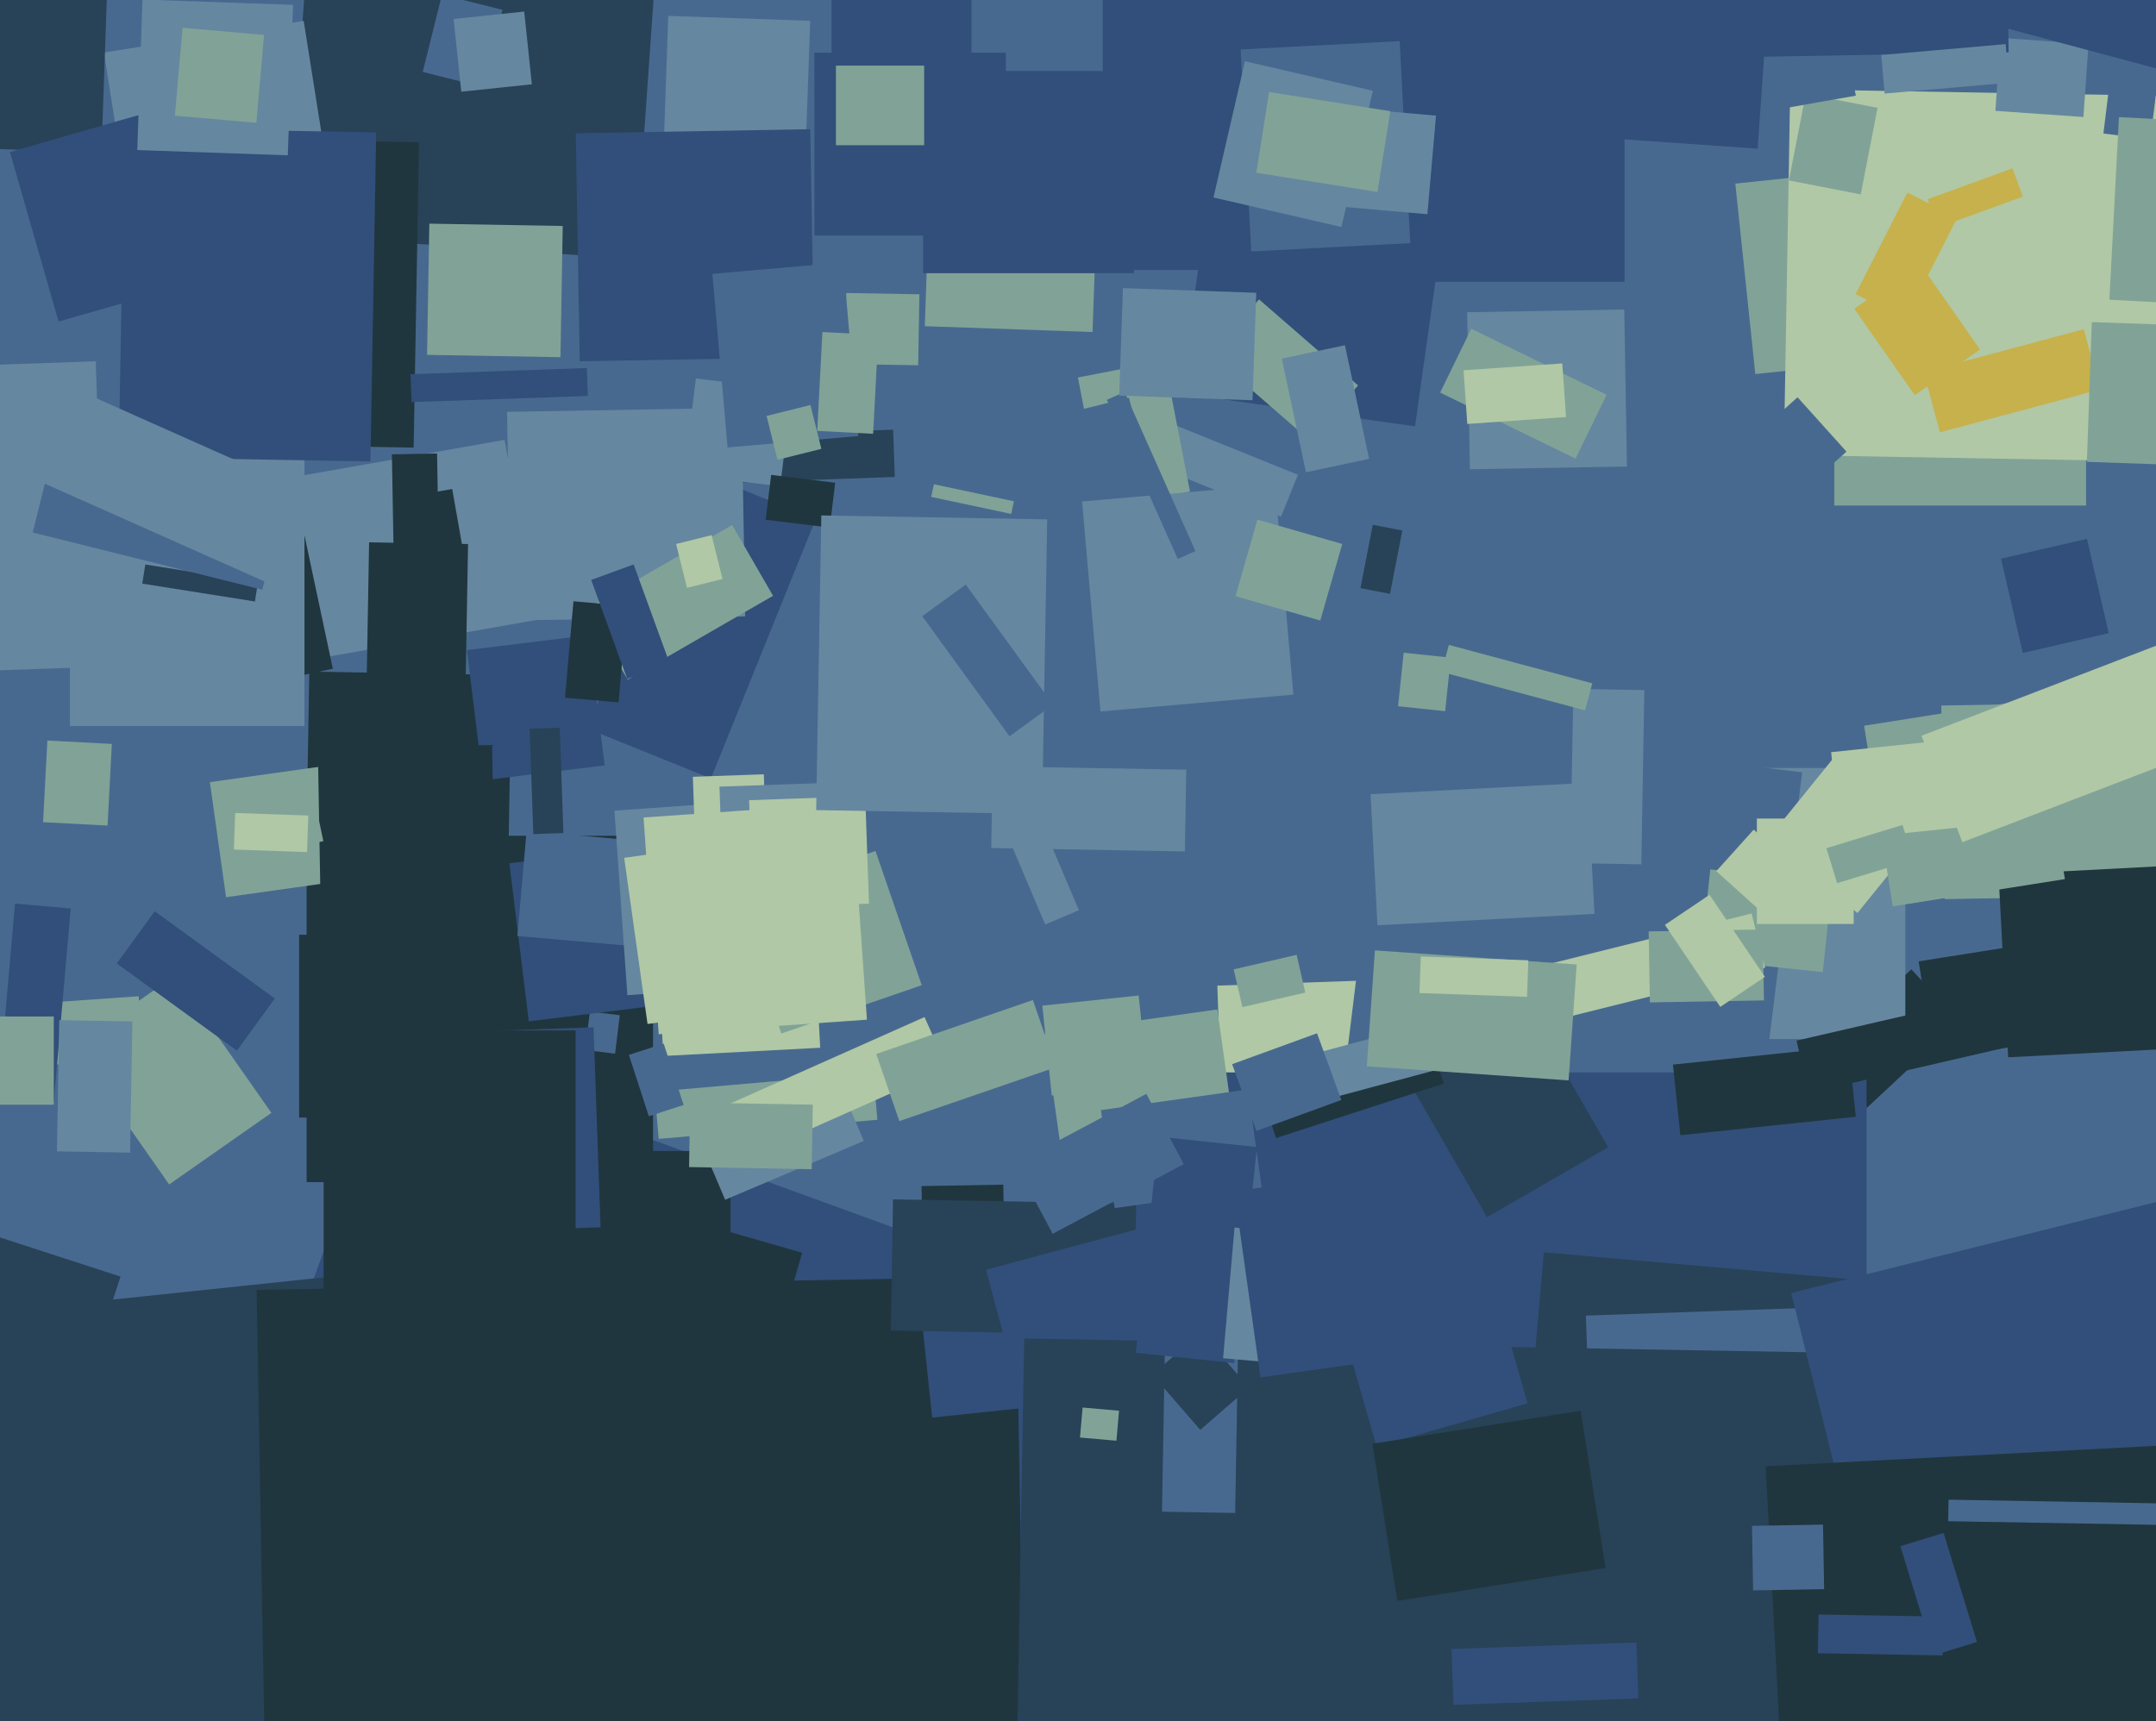 <svg xmlns="http://www.w3.org/2000/svg" width="501px" height="400px">
  <rect width="501" height="400" fill="rgb(72,105,143)"/>
  <polygon points="147.646,60.229 66.843,54.579 72.354,-24.229 153.157,-18.579" fill="rgb(40,66,88)"/>
  <polygon points="282.877,229.081 329.849,227.441 331.123,263.919 284.151,265.559" fill="rgb(176,200,165)"/>
  <polygon points="214.144,275.669 233.141,275.337 233.856,316.331 214.859,316.663" fill="rgb(32,54,62)"/>
  <polygon points="411.601,255.641 444.146,225.292 455.399,237.359 422.854,267.708" fill="rgb(32,54,62)"/>
  <polygon points="377.5,65.5 310.5,65.5 310.5,-25.5 377.5,-25.5" fill="rgb(49,79,122)"/>
  <polygon points="165.197,180.94 136.454,169.327 160.803,109.06 189.546,120.673" fill="rgb(49,79,122)"/>
  <polygon points="288.705,234.072 286.68,225.302 301.295,221.928 303.32,230.698" fill="rgb(129,163,151)"/>
  <polygon points="45.364,114.911 117.255,102.235 124.636,144.089 52.745,156.765" fill="rgb(102,135,160)"/>
  <polygon points="269.522,461.606 43.056,379.179 92.478,243.394 318.944,325.821" fill="rgb(49,79,122)"/>
  <polygon points="151.75,274.75 71.25,274.75 71.25,194.25 151.75,194.25" fill="rgb(32,54,62)"/>
  <polygon points="335.817,165.291 324.877,164.141 326.183,151.709 337.123,152.859" fill="rgb(129,163,151)"/>
  <polygon points="-178.147,323.523 158.499,288.14 171.147,408.477 -165.499,443.86" fill="rgb(40,66,88)"/>
  <polygon points="96.708,115.129 105.079,113.653 108.292,131.871 99.921,133.347" fill="rgb(32,54,62)"/>
  <polygon points="171.069,101.14 207.547,99.866 207.931,110.86 171.453,112.134" fill="rgb(40,66,88)"/>
  <polygon points="59.636,299.804 236.109,296.724 239.364,483.196 62.891,486.276" fill="rgb(32,54,62)"/>
  <polygon points="484.75,117.5 426.25,117.5 426.25,44.5 484.75,44.5" fill="rgb(129,163,151)"/>
  <polygon points="442.75,241.5 378.25,241.5 378.25,178.5 442.75,178.5" fill="rgb(102,135,160)"/>
  <polygon points="451.112,163.983 506.103,163.023 506.888,208.017 451.897,208.977" fill="rgb(129,163,151)"/>
  <polygon points="297.673,120.08 269.394,108.655 273.327,98.92 301.606,110.345" fill="rgb(102,135,160)"/>
  <polygon points="212.584,291.185 247.392,287.526 251.416,325.815 216.608,329.474" fill="rgb(49,79,122)"/>
  <polygon points="24.152,12.212 70.574,4.86 77.848,50.788 31.426,58.14" fill="rgb(102,135,160)"/>
  <polygon points="250.481,87.741 270.604,83.829 276.519,114.259 256.396,118.171" fill="rgb(129,163,151)"/>
  <polygon points="59.247,159.274 51.658,123.572 69.753,119.726 77.342,155.428" fill="rgb(32,54,62)"/>
  <polygon points="407.502,271.316 311.225,259.495 322.498,167.684 418.775,179.505" fill="rgb(72,105,143)"/>
  <polygon points="142.925,244.893 135.978,244.04 137.075,235.107 144.022,235.96" fill="rgb(72,105,143)"/>
  <polygon points="108.232,156.948 85.236,156.547 85.768,126.052 108.764,126.453" fill="rgb(32,54,62)"/>
  <polygon points="423.574,225.932 395.231,222.953 397.426,202.068 425.769,205.047" fill="rgb(129,163,151)"/>
  <polygon points="11.769,232.983 32.219,231.553 33.231,246.017 12.781,247.447" fill="rgb(129,163,151)"/>
  <polygon points="-66.712,87.075 22.234,83.969 24.712,154.925 -64.234,158.031" fill="rgb(102,135,160)"/>
  <polygon points="328.823,99.089 274.358,91.434 281.177,42.911 335.642,50.566" fill="rgb(49,79,122)"/>
  <polygon points="318.486,184.592 368.917,181.949 370.514,212.408 320.083,215.051" fill="rgb(102,135,160)"/>
  <polygon points="96.126,104.04 33.635,102.949 34.874,31.96 97.365,33.051" fill="rgb(32,54,62)"/>
  <polygon points="347.833,227.072 407.022,212.314 410.167,224.928 350.978,239.686" fill="rgb(176,200,165)"/>
  <polygon points="70.75,168.75 16.25,168.75 16.25,104.25 70.75,104.25" fill="rgb(102,135,160)"/>
  <polygon points="253.877,77.17 214.901,75.809 216.123,40.83 255.099,42.191" fill="rgb(129,163,151)"/>
  <polygon points="23.577,35.471 -18.897,33.988 -16.577,-32.471 25.897,-30.988" fill="rgb(40,66,88)"/>
  <polygon points="433.75,431.75 253.25,431.75 253.25,249.25 433.75,249.25" fill="rgb(49,79,122)"/>
  <polygon points="431.625,212.21 410.642,195.218 426.375,175.79 447.358,192.782" fill="rgb(176,200,165)"/>
  <polygon points="117.831,95.729 172.323,94.778 173.169,143.271 118.677,144.222" fill="rgb(102,135,160)"/>
  <polygon points="403.243,42.678 428.106,40.065 432.757,84.322 407.894,86.935" fill="rgb(129,163,151)"/>
  <polygon points="232.744,99.798 262.338,92.42 272.256,132.202 242.662,139.58" fill="rgb(72,105,143)"/>
  <polygon points="453.248,323.93 356.617,315.476 358.752,291.07 455.383,299.524" fill="rgb(40,66,88)"/>
  <polygon points="501.002,107.248 414.515,105.739 415.998,20.752 502.485,22.261" fill="rgb(176,200,165)"/>
  <polygon points="408.481,211.18 398.82,202.481 407.519,192.82 417.18,201.519" fill="rgb(176,200,165)"/>
  <polygon points="263.48,310.241 206.988,309.255 207.52,278.759 264.012,279.745" fill="rgb(40,66,88)"/>
  <polygon points="186.713,49.312 153.734,48.161 155.287,3.688 188.266,4.839" fill="rgb(102,135,160)"/>
  <polygon points="251.45,116.554 296.279,112.632 300.55,161.446 255.721,165.368" fill="rgb(102,135,160)"/>
  <polygon points="181.295,113.037 158.963,110.295 161.705,87.963 184.037,90.705" fill="rgb(102,135,160)"/>
  <polygon points="95.399,86.967 136.374,85.537 136.601,92.033 95.626,93.463" fill="rgb(49,79,122)"/>
  <polygon points="133.792,30.98 188.283,30.028 189.208,83.02 134.717,83.972" fill="rgb(49,79,122)"/>
  <polygon points="368.515,305.774 439.472,303.296 443.485,418.226 372.528,420.704" fill="rgb(72,105,143)"/>
  <polygon points="381.395,200.891 364.898,200.603 365.605,160.109 382.102,160.397" fill="rgb(102,135,160)"/>
  <polygon points="118.368,200.649 151.122,196.627 155.632,233.351 122.878,237.373" fill="rgb(49,79,122)"/>
  <polygon points="273.681,129.914 257.208,92.916 261.319,91.086 277.792,128.084" fill="rgb(72,105,143)"/>
  <polygon points="20.894,318.581 -20.001,305.293 -12.894,283.419 28.001,296.707" fill="rgb(40,66,88)"/>
  <polygon points="432.388,45.184 415.7,41.94 419.612,21.816 436.3,25.06" fill="rgb(129,163,151)"/>
  <polygon points="145.863,157.977 136.363,141.523 170.137,122.023 179.637,138.477" fill="rgb(129,163,151)"/>
  <polygon points="388.75,247.438 429.525,243.152 431.25,259.562 390.475,263.848" fill="rgb(32,54,62)"/>
  <polygon points="378.761,-16.236 423.077,-24.05 431.239,22.236 386.923,30.05" fill="rgb(72,105,143)"/>
  <polygon points="192.804,122.625 177.916,120.797 179.196,110.375 194.084,112.203" fill="rgb(32,54,62)"/>
  <polygon points="157.106,126.434 165.354,124.378 167.894,134.566 159.646,136.622" fill="rgb(176,200,165)"/>
  <polygon points="91.068,105.593 101.566,105.41 101.932,126.407 91.434,126.59" fill="rgb(32,54,62)"/>
  <polygon points="242.214,233.733 264.591,231.382 266.786,252.267 244.409,254.618" fill="rgb(129,163,151)"/>
  <polygon points="368.321,165.104 334.997,156.175 336.679,149.896 370.003,158.825" fill="rgb(129,163,151)"/>
  <polygon points="464.415,203.3 503.361,201.259 505.585,243.7 466.639,245.741" fill="rgb(32,54,62)"/>
  <polygon points="242.768,240.256 282.874,234.619 288.232,272.744 248.126,278.381" fill="rgb(129,163,151)"/>
  <polygon points="59.235,139.795 33.061,135.65 33.765,131.205 59.939,135.35" fill="rgb(40,66,88)"/>
  <polygon points="316.133,136.694 318.995,121.97 325.867,123.306 323.005,138.03" fill="rgb(40,66,88)"/>
  <polygon points="161.459,378.16 83.596,355.834 108.541,268.84 186.404,291.166" fill="rgb(32,54,62)"/>
  <polygon points="229.118,295.113 266.306,285.148 275.882,320.887 238.694,330.852" fill="rgb(49,79,122)"/>
  <polygon points="60.962,137.069 7.595,123.763 13.038,101.931 66.405,115.237" fill="rgb(72,105,143)"/>
  <polygon points="433.175,168.679 473.176,162.344 479.825,204.321 439.824,210.656" fill="rgb(129,163,151)"/>
  <polygon points="112.297,20.229 98.228,16.721 102.703,-1.229 116.772,2.279" fill="rgb(72,105,143)"/>
  <polygon points="105.407,4.409 121.816,2.684 123.593,19.591 107.184,21.316" fill="rgb(102,135,160)"/>
  <polygon points="480.999,513.886 234.537,509.584 238.001,311.114 484.463,315.416" fill="rgb(40,66,88)"/>
  <polygon points="263.5,63.5 214.5,63.5 214.5,16.5 263.5,16.5" fill="rgb(49,79,122)"/>
  <polygon points="146.632,219.858 120.233,217.549 122.368,193.142 148.767,195.451" fill="rgb(72,105,143)"/>
  <polygon points="152.118,253.743 202.924,249.298 203.882,260.257 153.076,264.702" fill="rgb(129,163,151)"/>
  <polygon points="324.75,62.75 256.25,62.75 256.25,-27.75 324.75,-27.75" fill="rgb(49,79,122)"/>
  <polygon points="464.982,129.844 484.957,125.233 490.018,147.156 470.043,151.767" fill="rgb(49,79,122)"/>
  <polygon points="425.508,174.822 454.349,171.79 456.492,192.178 427.651,195.21" fill="rgb(176,200,165)"/>
  <polygon points="312.029,308.832 347.115,298.772 354.971,326.168 319.885,336.228" fill="rgb(49,79,122)"/>
  <polygon points="287.019,351.644 270.021,351.347 270.981,296.356 287.979,296.653" fill="rgb(72,105,143)"/>
  <polygon points="234.981,119.442 216.396,115.492 217.019,112.558 235.604,116.508" fill="rgb(129,163,151)"/>
  <polygon points="278.916,332.335 267.763,319.505 279.084,309.665 290.237,322.495" fill="rgb(40,66,88)"/>
  <polygon points="288.295,11.5 325.245,9.564 327.705,56.5 290.755,58.436" fill="rgb(72,105,143)"/>
  <polygon points="484.132,27.194 463.682,25.764 464.868,8.806 485.318,10.236" fill="rgb(102,135,160)"/>
  <polygon points="304.433,102.42 281.414,82.41 292.567,69.58 315.586,89.59" fill="rgb(129,163,151)"/>
  <polygon points="118.121,199.907 71.128,199.087 71.879,156.093 118.872,156.913" fill="rgb(32,54,62)"/>
  <polygon points="499.697,32.374 488.779,31.033 490.303,18.626 501.221,19.967" fill="rgb(72,105,143)"/>
  <polygon points="340.934,72.571 377.429,71.934 378.066,108.429 341.571,109.066" fill="rgb(102,135,160)"/>
  <polygon points="12.514,255.981 -0.436,254.848 3.486,210.019 16.436,211.152" fill="rgb(49,79,122)"/>
  <polygon points="306.803,144.217 287.097,138.566 292.197,120.783 311.903,126.434" fill="rgb(129,163,151)"/>
  <polygon points="416.225,300.522 531.205,271.854 562.775,398.478 447.795,427.146" fill="rgb(49,79,122)"/>
  <polygon points="323.302,244.356 351.448,228.106 373.698,266.644 345.552,282.894" fill="rgb(40,66,88)"/>
  <polygon points="24.993,191.88 10.013,191.094 11.007,172.12 25.987,172.906" fill="rgb(129,163,151)"/>
  <polygon points="401.239,-17.18 466.229,-18.315 466.761,12.18 401.771,13.315" fill="rgb(49,79,122)"/>
  <polygon points="408.438,34.558 347.586,30.303 351.562,-26.558 412.414,-22.303" fill="rgb(49,79,122)"/>
  <polygon points="430.75,214.75 408.25,214.75 408.25,190.25 430.75,190.25" fill="rgb(176,200,165)"/>
  <polygon points="108.498,151.1 136.785,147.627 140.502,177.9 112.215,181.373" fill="rgb(49,79,122)"/>
  <polygon points="447.936,46.302 467.67,39.12 470.064,45.698 450.33,52.88" fill="rgb(198,177,76)"/>
  <polygon points="169.75,350.5 75.25,350.5 75.25,267.5 169.75,267.5" fill="rgb(32,54,62)"/>
  <polygon points="255.817,258.013 289.982,253.211 293.183,275.987 259.018,280.789" fill="rgb(72,105,143)"/>
  <polygon points="123.075,169.38 130.07,169.135 130.925,193.62 123.93,193.865" fill="rgb(40,66,88)"/>
  <polygon points="297.857,83.354 312.529,80.236 318.143,106.646 303.471,109.764" fill="rgb(102,135,160)"/>
  <polygon points="383.108,216.483 409.604,216.02 409.892,232.517 383.396,232.98" fill="rgb(129,163,151)"/>
  <polygon points="292.495,252.153 331.488,239.483 335.505,251.847 296.512,264.517" fill="rgb(32,54,62)"/>
  <polygon points="143.746,163.252 131.293,162.162 133.254,139.748 145.707,140.838" fill="rgb(32,54,62)"/>
  <polygon points="275.331,197.891 230.338,197.106 230.669,178.109 275.662,178.894" fill="rgb(102,135,160)"/>
  <polygon points="337.286,383.254 380.26,381.754 380.714,394.746 337.74,396.246" fill="rgb(49,79,122)"/>
  <polygon points="386.888,214.961 397.251,207.971 410.112,227.039 399.749,234.029" fill="rgb(176,200,165)"/>
  <polygon points="225.75,38.75 193.25,38.75 193.25,-217.75 225.75,-217.75" fill="rgb(49,79,122)"/>
  <polygon points="2.306,35.325 37.392,25.264 48.694,64.675 13.608,74.736" fill="rgb(49,79,122)"/>
  <polygon points="137.377,134.784 147.244,131.193 155.623,154.216 145.756,157.807" fill="rgb(49,79,122)"/>
  <polygon points="213.355,84.897 196.357,84.6 196.645,68.103 213.643,68.4" fill="rgb(129,163,151)"/>
  <polygon points="152.411,212.478 188.861,210.567 190.589,243.522 154.139,245.433" fill="rgb(176,200,165)"/>
  <polygon points="165.543,63.656 195.927,60.998 199.457,101.344 169.073,104.002" fill="rgb(72,105,143)"/>
  <polygon points="445.843,223.441 468.559,219.843 472.157,242.559 449.441,246.157" fill="rgb(32,54,62)"/>
  <polygon points="286.798,316.814 263.924,314.41 269.202,264.186 292.076,266.59" fill="rgb(49,79,122)"/>
  <polygon points="86.078,107.255 27.587,106.234 28.922,29.745 87.413,30.766" fill="rgb(49,79,122)"/>
  <polygon points="307.127,317.694 284.215,315.69 286.873,285.306 309.785,287.31" fill="rgb(102,135,160)"/>
  <polygon points="366.112,106.587 334.655,91.244 341.888,76.413 373.345,91.756" fill="rgb(129,163,151)"/>
  <polygon points="302.482,245.67 339.671,235.705 342.518,246.33 305.329,256.295" fill="rgb(102,135,160)"/>
  <polygon points="64.099,136.318 6.546,110.694 15.901,89.682 73.454,115.306" fill="rgb(102,135,160)"/>
  <polygon points="130.231,83.018 99.236,82.477 99.769,51.982 130.764,52.523" fill="rgb(129,163,151)"/>
  <polygon points="410.302,340.795 505.171,335.823 509.698,422.205 414.829,427.177" fill="rgb(32,54,62)"/>
  <polygon points="161.277,261.823 193.495,248.148 200.723,265.177 168.505,278.852" fill="rgb(102,135,160)"/>
  <polygon points="442.776,74.257 431.193,68.355 443.224,44.743 454.807,50.645" fill="rgb(198,177,76)"/>
  <polygon points="142.78,188.407 167.22,186.698 170.22,229.593 145.78,231.302" fill="rgb(102,135,160)"/>
  <polygon points="145.044,199.378 197.528,192.002 202.956,230.622 150.472,237.998" fill="rgb(176,200,165)"/>
  <polygon points="430.897,71.771 446.051,61.16 460.103,81.229 444.949,91.84" fill="rgb(198,177,76)"/>
  <polygon points="286.312,247.339 306.045,240.156 311.688,255.661 291.955,262.844" fill="rgb(72,105,143)"/>
  <polygon points="437.163,12.781 466.053,10.253 466.837,19.219 437.947,21.747" fill="rgb(102,135,160)"/>
  <polygon points="418.3,114.668 406.925,102.034 417.7,92.332 429.075,104.966" fill="rgb(72,105,143)"/>
  <polygon points="161.002,180.542 177.492,179.966 177.998,194.458 161.508,195.034" fill="rgb(176,200,165)"/>
  <polygon points="66.879,36.1 31.9,34.879 33.121,-0.1 68.1,1.121" fill="rgb(102,135,160)"/>
  <polygon points="452.71,353.559 452.797,348.56 503.29,349.441 503.203,354.44" fill="rgb(72,105,143)"/>
  <polygon points="233.75,54.75 189.25,54.75 189.25,12.25 233.75,12.25" fill="rgb(49,79,122)"/>
  <polygon points="166.876,257.739 214.837,236.385 220.124,248.261 172.163,269.615" fill="rgb(176,200,165)"/>
  <polygon points="12.5,256.75 -8.5,256.75 -8.5,236.25 12.5,236.25" fill="rgb(129,163,151)"/>
  <polygon points="520.471,21.107 446.094,1.178 451.529,-19.107 525.906,0.822" fill="rgb(49,79,122)"/>
  <polygon points="170.818,209.015 203.438,197.783 214.182,228.985 181.562,240.217" fill="rgb(129,163,151)"/>
  <polygon points="48.772,181.789 79.47,177.474 83.228,204.211 52.53,208.526" fill="rgb(129,163,151)"/>
  <polygon points="451.419,384.752 422.424,384.246 422.581,375.248 451.576,375.754" fill="rgb(49,79,122)"/>
  <polygon points="202.889,100.824 189.907,100.144 191.111,77.176 204.093,77.856" fill="rgb(129,163,151)"/>
  <polygon points="340.092,86.067 363.036,84.463 363.908,96.933 340.964,98.537" fill="rgb(176,200,165)"/>
  <polygon points="188.617,271.748 160.121,271.25 160.383,256.252 188.879,256.75" fill="rgb(129,163,151)"/>
  <polygon points="331.69,49.785 301.306,47.127 303.31,24.215 333.694,26.873" fill="rgb(102,135,160)"/>
  <polygon points="16.938,243.343 40.693,226.71 63.062,258.657 39.307,275.29" fill="rgb(129,163,151)"/>
  <polygon points="167.187,182.831 200.167,181.68 200.813,200.169 167.833,201.32" fill="rgb(102,135,160)"/>
  <polygon points="30.233,267.896 13.235,267.599 13.767,237.104 30.765,237.401" fill="rgb(102,135,160)"/>
  <polygon points="214.75,33.75 194.25,33.75 194.25,15.25 214.75,15.25" fill="rgb(129,163,151)"/>
  <polygon points="178.136,96.676 188.324,94.136 190.864,104.324 180.676,106.864" fill="rgb(129,163,151)"/>
  <polygon points="116.5,259.75 69.5,259.75 69.5,217.25 116.5,217.25" fill="rgb(32,54,62)"/>
  <polygon points="149.548,190.003 197.93,186.62 201.452,236.997 153.07,240.38" fill="rgb(176,200,165)"/>
  <polygon points="446.508,171.002 523.995,141.258 533.492,165.998 456.005,195.742" fill="rgb(176,200,165)"/>
  <polygon points="424.412,197.14 442.103,191.731 444.588,199.86 426.897,205.269" fill="rgb(129,163,151)"/>
  <polygon points="174.072,185.979 201.056,185.036 201.928,210.021 174.944,210.964" fill="rgb(176,200,165)"/>
  <polygon points="287.82,283.993 310.101,280.862 315.18,317.007 292.899,320.138" fill="rgb(49,79,122)"/>
  <polygon points="417.466,241.865 464.723,230.955 467.534,243.135 420.277,254.045" fill="rgb(32,54,62)"/>
  <polygon points="242.148,189.203 189.656,188.287 190.852,119.797 243.344,120.713" fill="rgb(102,135,160)"/>
  <polygon points="447.029,86.479 484.218,76.515 487.971,90.521 450.782,100.485" fill="rgb(198,177,76)"/>
  <polygon points="55.047,244.207 27.136,223.928 35.953,211.793 63.864,232.072" fill="rgb(49,79,122)"/>
  <polygon points="318.908,335.56 367.304,327.895 373.092,364.44 324.696,372.105" fill="rgb(32,54,62)"/>
  <polygon points="530.61,71.781 490.166,69.661 492.39,27.219 532.834,29.339" fill="rgb(129,163,151)"/>
  <polygon points="407.12,354.645 423.618,354.357 423.88,369.355 407.382,369.643" fill="rgb(72,105,143)"/>
  <polygon points="203.613,244.967 240.015,232.432 245.387,248.033 208.985,260.568" fill="rgb(129,163,151)"/>
  <polygon points="109.447,239.761 137.93,238.767 139.553,285.239 111.07,286.233" fill="rgb(49,79,122)"/>
  <polygon points="507.926,108.141 484.94,107.339 486.074,74.859 509.06,75.661" fill="rgb(129,163,151)"/>
  <polygon points="146.14,245.18 154.224,242.554 158.86,256.82 150.776,259.446" fill="rgb(72,105,143)"/>
  <polygon points="311.704,52.764 281.985,45.903 289.296,14.236 319.015,21.097" fill="rgb(102,135,160)"/>
  <polygon points="291.054,93.033 260.073,91.951 260.946,66.967 291.927,68.049" fill="rgb(102,135,160)"/>
  <polygon points="73.86,173.857 114.354,173.15 115.14,218.143 74.646,218.85" fill="rgb(32,54,62)"/>
  <polygon points="441.605,359.364 451.647,356.294 459.395,381.636 449.353,384.706" fill="rgb(49,79,122)"/>
  <polygon points="320.088,44.612 291.939,40.154 294.912,21.388 323.061,25.846" fill="rgb(129,163,151)"/>
  <polygon points="364.501,251.106 317.616,247.828 319.499,220.894 366.384,224.172" fill="rgb(129,163,151)"/>
  <polygon points="61.857,183.5 72.128,181.317 75.143,195.5 64.872,197.683" fill="rgb(129,163,151)"/>
  <polygon points="59.571,28.539 40.643,26.883 42.429,6.461 61.357,8.117" fill="rgb(129,163,151)"/>
  <polygon points="259.429,334.857 250.961,334.116 251.571,327.143 260.039,327.884" fill="rgb(129,163,151)"/>
  <polygon points="133.75,304.5 75.25,304.5 75.25,239.5 133.75,239.5" fill="rgb(32,54,62)"/>
  <polygon points="214.304,143.218 224.417,135.871 244.696,163.782 234.583,171.129" fill="rgb(72,105,143)"/>
  <polygon points="235.927,270.431 266.388,254.234 275.073,270.569 244.612,286.766" fill="rgb(72,105,143)"/>
  <polygon points="71.346,198.044 54.357,197.451 54.654,188.956 71.643,189.549" fill="rgb(176,200,165)"/>
  <polygon points="242.879,214.872 225.296,173.449 233.121,170.128 250.704,211.551" fill="rgb(102,135,160)"/>
  <polygon points="329.859,230.811 330.156,222.316 355.141,223.189 354.844,231.684" fill="rgb(176,200,165)"/>
</svg>